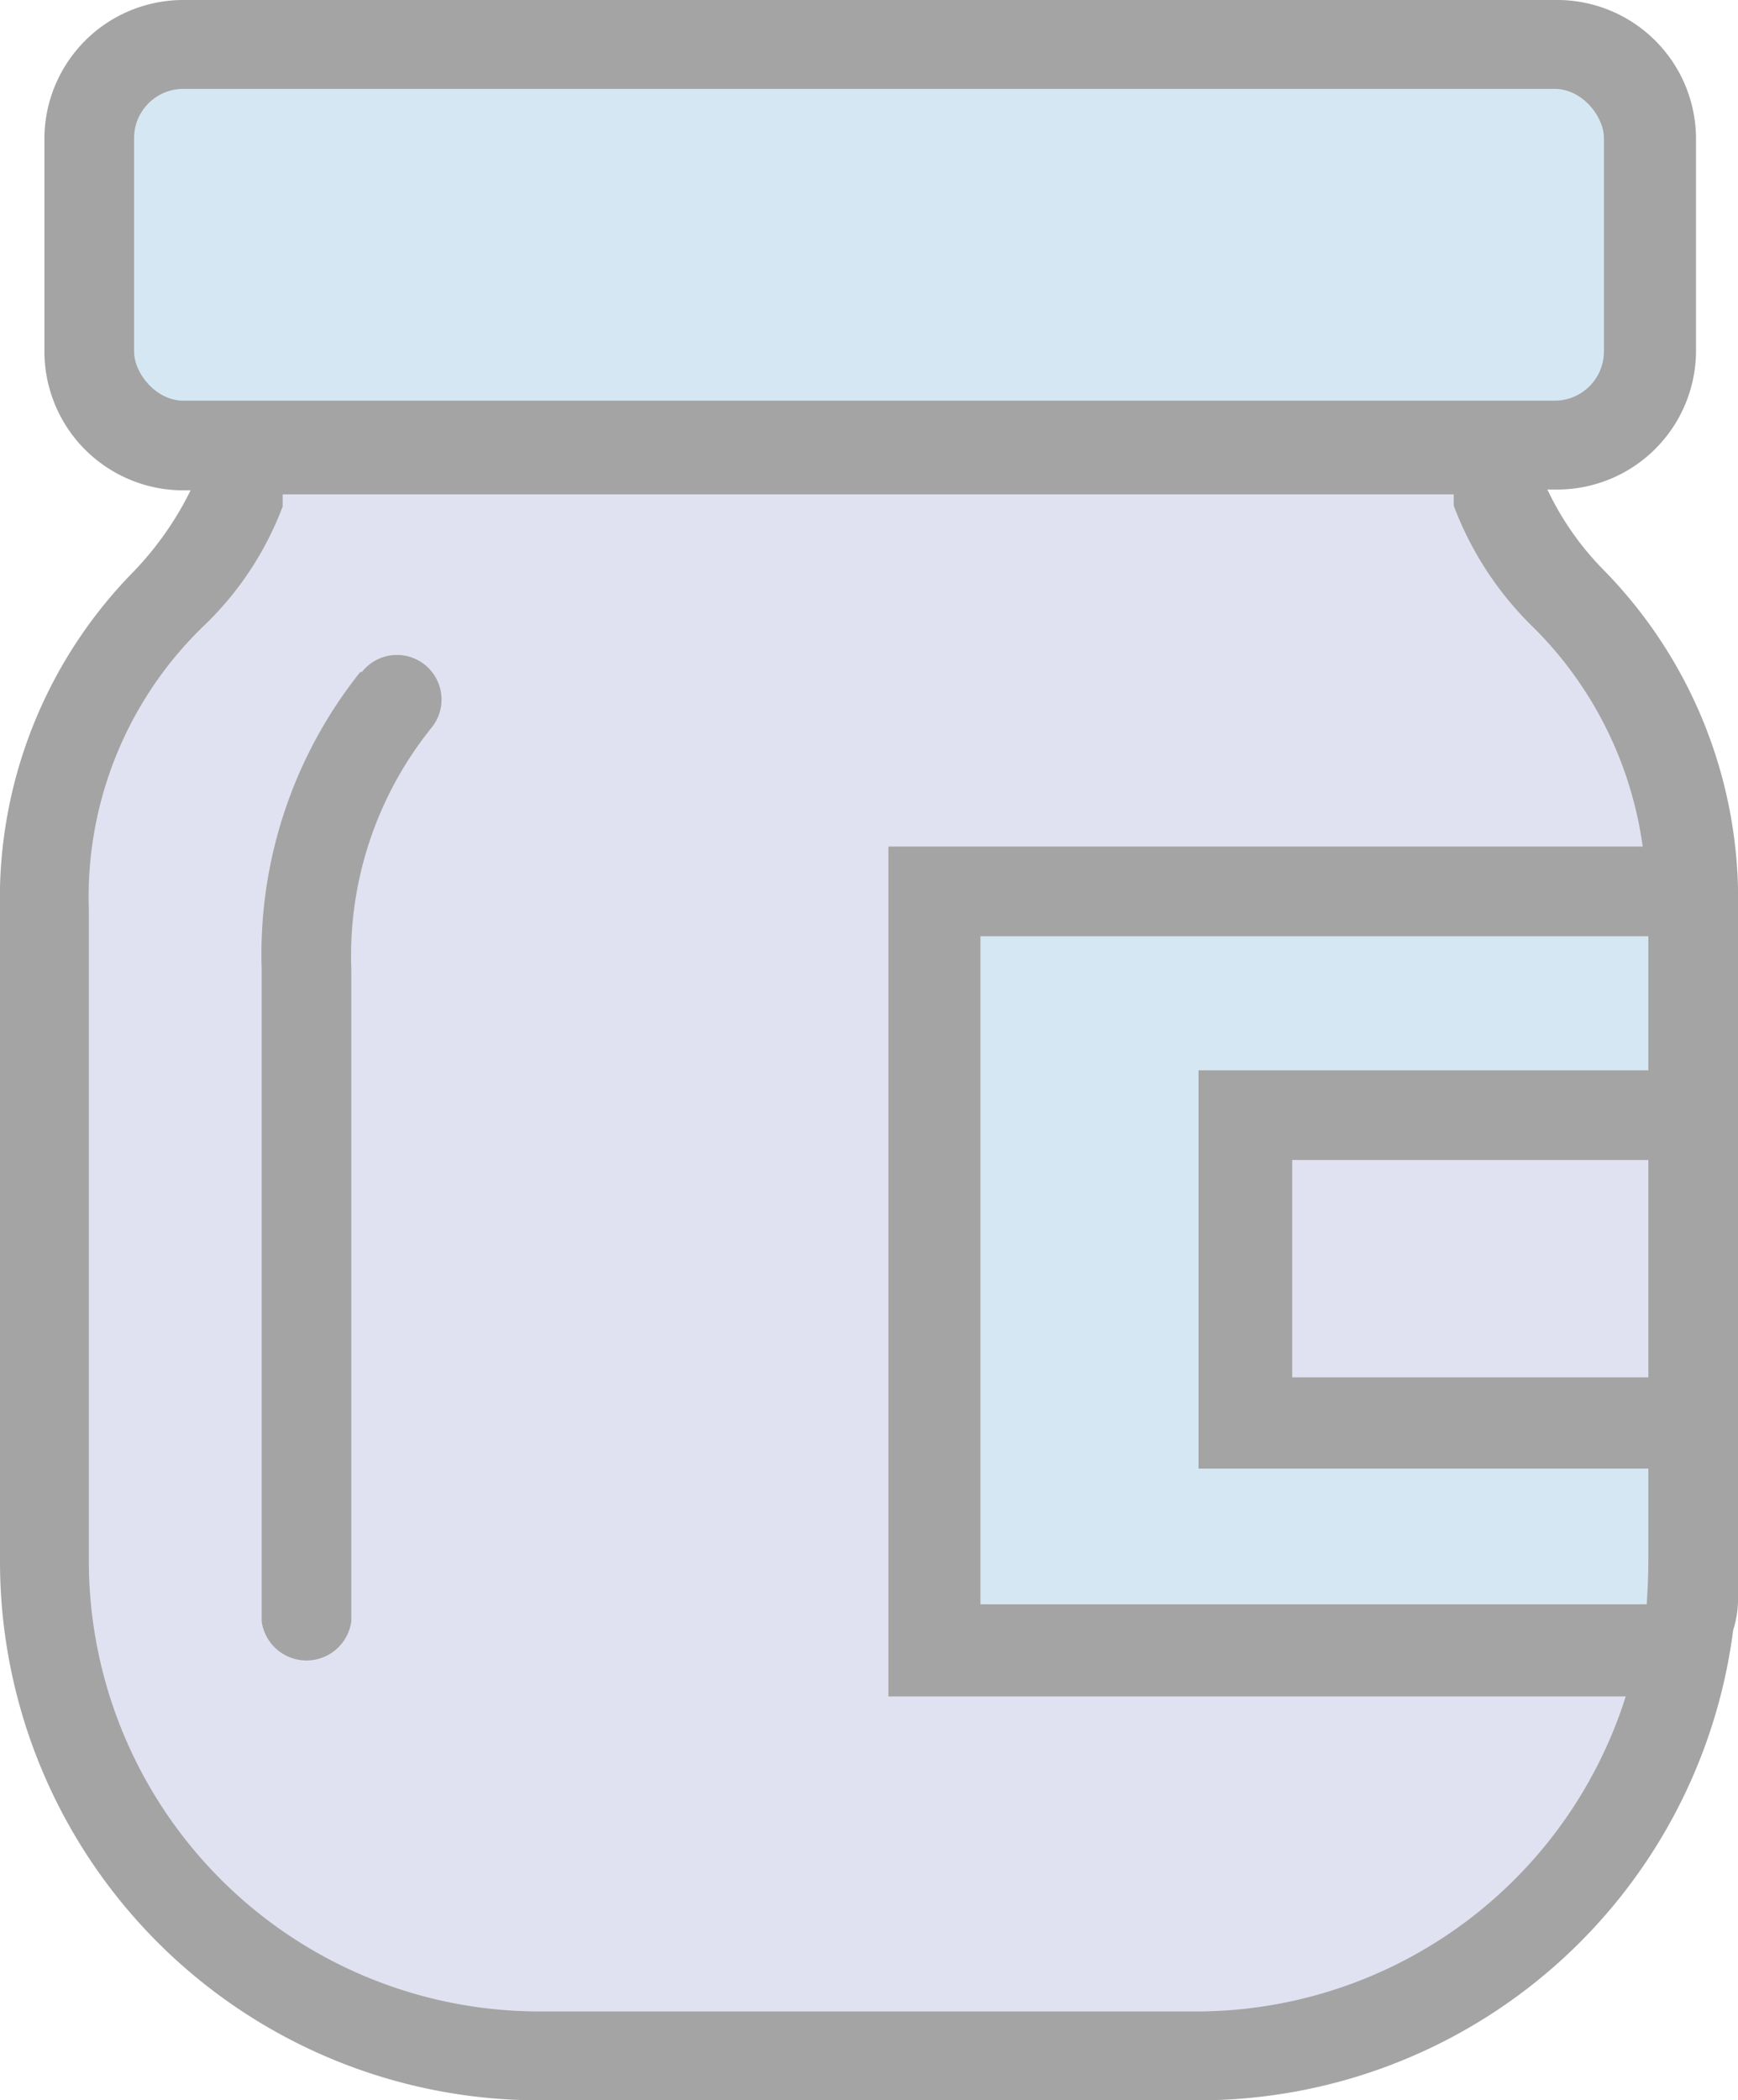 <svg xmlns="http://www.w3.org/2000/svg" width="21.52" height="26" viewBox="0 0 21.52 26"><defs><style>.a{fill:#a4a4a4;}.b{fill:#d5e7f2;}.c{fill:#e0e2f1;}</style></defs><title>12</title><path class="a" d="M19.86,7.06a3.62,3.62,0,0,1-.7-1h.09A1.72,1.72,0,0,0,21,4.36V1.71A1.72,1.72,0,0,0,19.25,0h-17A1.72,1.72,0,0,0,.55,1.71V4.36A1.72,1.72,0,0,0,2.26,6.07h.1a4,4,0,0,1-.7,1A5.77,5.77,0,0,0,0,11.26v8.07A6.67,6.67,0,0,0,6.67,26h8.18a6.67,6.67,0,0,0,6.61-5.82,1.28,1.28,0,0,0,.06-.35V11.26A5.81,5.81,0,0,0,19.86,7.06Z"/><rect class="b" x="1.66" y="1.1" width="18.2" height="3.86" rx="0.61"/><path class="b" d="M20.39,19.86H12.14V11.59h8.27v1.66H14.84v4.93h5.57v1.16C20.41,19.51,20.4,19.69,20.39,19.86Z"/><path class="c" d="M20.41,14.36v2.69l0,0H16V14.36Z"/><path class="c" d="M14.85,24.9H6.67A5.58,5.58,0,0,1,1.1,19.33V11.26A4.66,4.66,0,0,1,2.5,7.77a4,4,0,0,0,1-1.5l0-.15H18l0,.14a4.13,4.13,0,0,0,1,1.52,4.73,4.73,0,0,1,1.34,2.7H11V21h9.13A5.58,5.58,0,0,1,14.85,24.9Z"/><path class="a" d="M4.46,8.32A5.6,5.6,0,0,0,3.24,12v8.07a.56.56,0,0,0,1.11,0V12a4.5,4.5,0,0,1,1-3,.55.55,0,1,0-.87-.68Z"/></svg>
